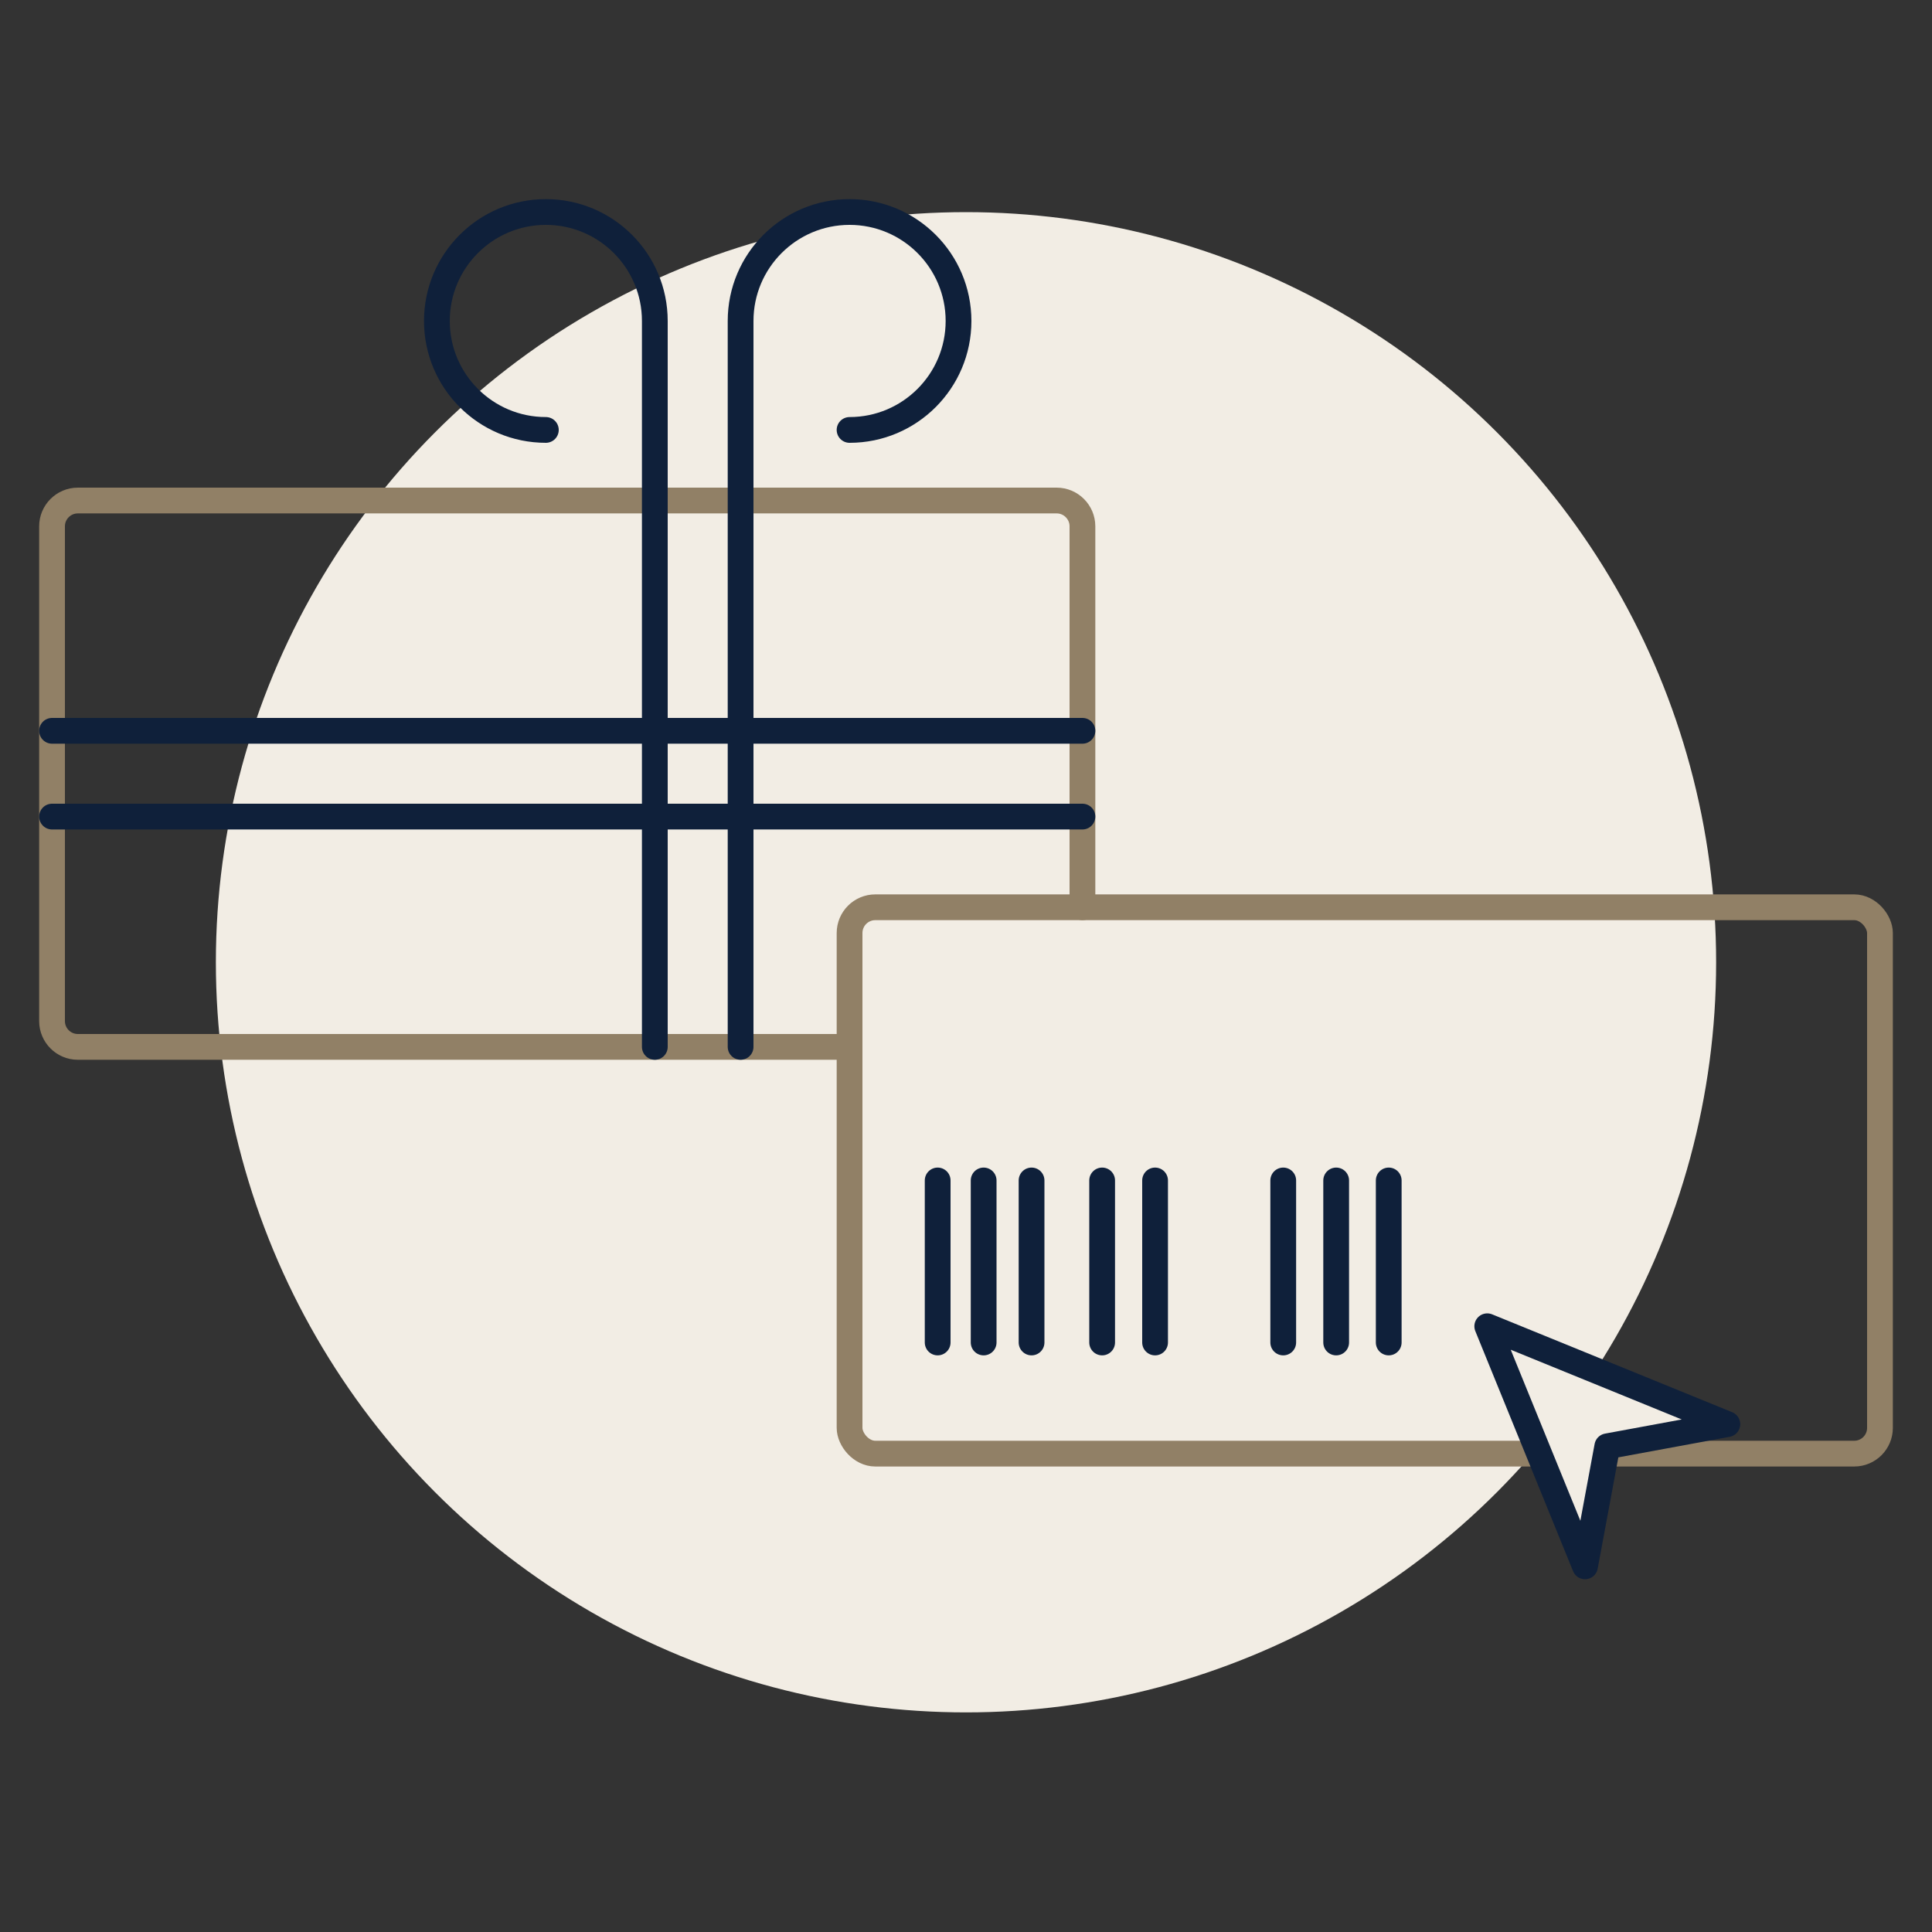 <?xml version="1.0" encoding="UTF-8"?><svg xmlns="http://www.w3.org/2000/svg" viewBox="0 0 150 150"><rect x="0" y="0" width="150" height="150" fill="#333333" stroke="none"/><defs><style>.cls-1{stroke:#918066;}.cls-1,.cls-2,.cls-3{stroke-linecap:round;stroke-linejoin:round;stroke-width:2px;}.cls-1,.cls-3,.cls-4{fill:none;}.cls-2,.cls-3{stroke:#0f203a;}.cls-2,.cls-5{fill:#f2ede4;}</style></defs><g id="box"><rect class="cls-4" x="-52.5" y="-52.5" width="255" height="255"/></g><g id="kruh"><circle class="cls-5" cx="75" cy="74.71" r="58.24"/></g><g id="motiv"><path class="cls-1" d="m65.96,81.28H6.04c-1.1,0-2-.9-2-2v-38.42c0-1.1.9-2,2-2h76c1.1,0,2,.9,2,2v29.58"/><path class="cls-3" d="m65.96,33.38c4.67,0,8.46-3.79,8.46-8.46h0c0-4.67-3.79-8.46-8.46-8.46h0c-4.67,0-8.46,3.79-8.46,8.46v56.36"/><path class="cls-3" d="m42.38,33.38c-4.67,0-8.46-3.79-8.46-8.46h0c0-4.67,3.79-8.46,8.46-8.46h0c4.67,0,8.46,3.79,8.46,8.46v56.36"/><rect class="cls-1" x="65.96" y="70.44" width="80" height="42.42" rx="2" ry="2"/><line class="cls-2" x1="84.04" y1="63.4" x2="4.04" y2="63.4"/><line class="cls-2" x1="4.04" y1="56.74" x2="84.04" y2="56.74"/><polygon class="cls-2" points="124.79 112.29 123.06 121.61 115.47 102.97 134.11 110.57 124.79 112.29"/><line class="cls-3" x1="76.37" y1="104.23" x2="76.37" y2="91.65"/><line class="cls-3" x1="72.8" y1="91.65" x2="72.8" y2="104.23"/><line class="cls-3" x1="99.63" y1="104.23" x2="99.63" y2="91.65"/><line class="cls-3" x1="89.68" y1="91.65" x2="89.68" y2="104.23"/><line class="cls-3" x1="107.82" y1="104.23" x2="107.82" y2="91.65"/><line class="cls-3" x1="103.74" y1="91.65" x2="103.74" y2="104.23"/><line class="cls-3" x1="85.57" y1="104.23" x2="85.57" y2="91.65"/><line class="cls-3" x1="80.09" y1="91.65" x2="80.09" y2="104.23"/></g></svg>